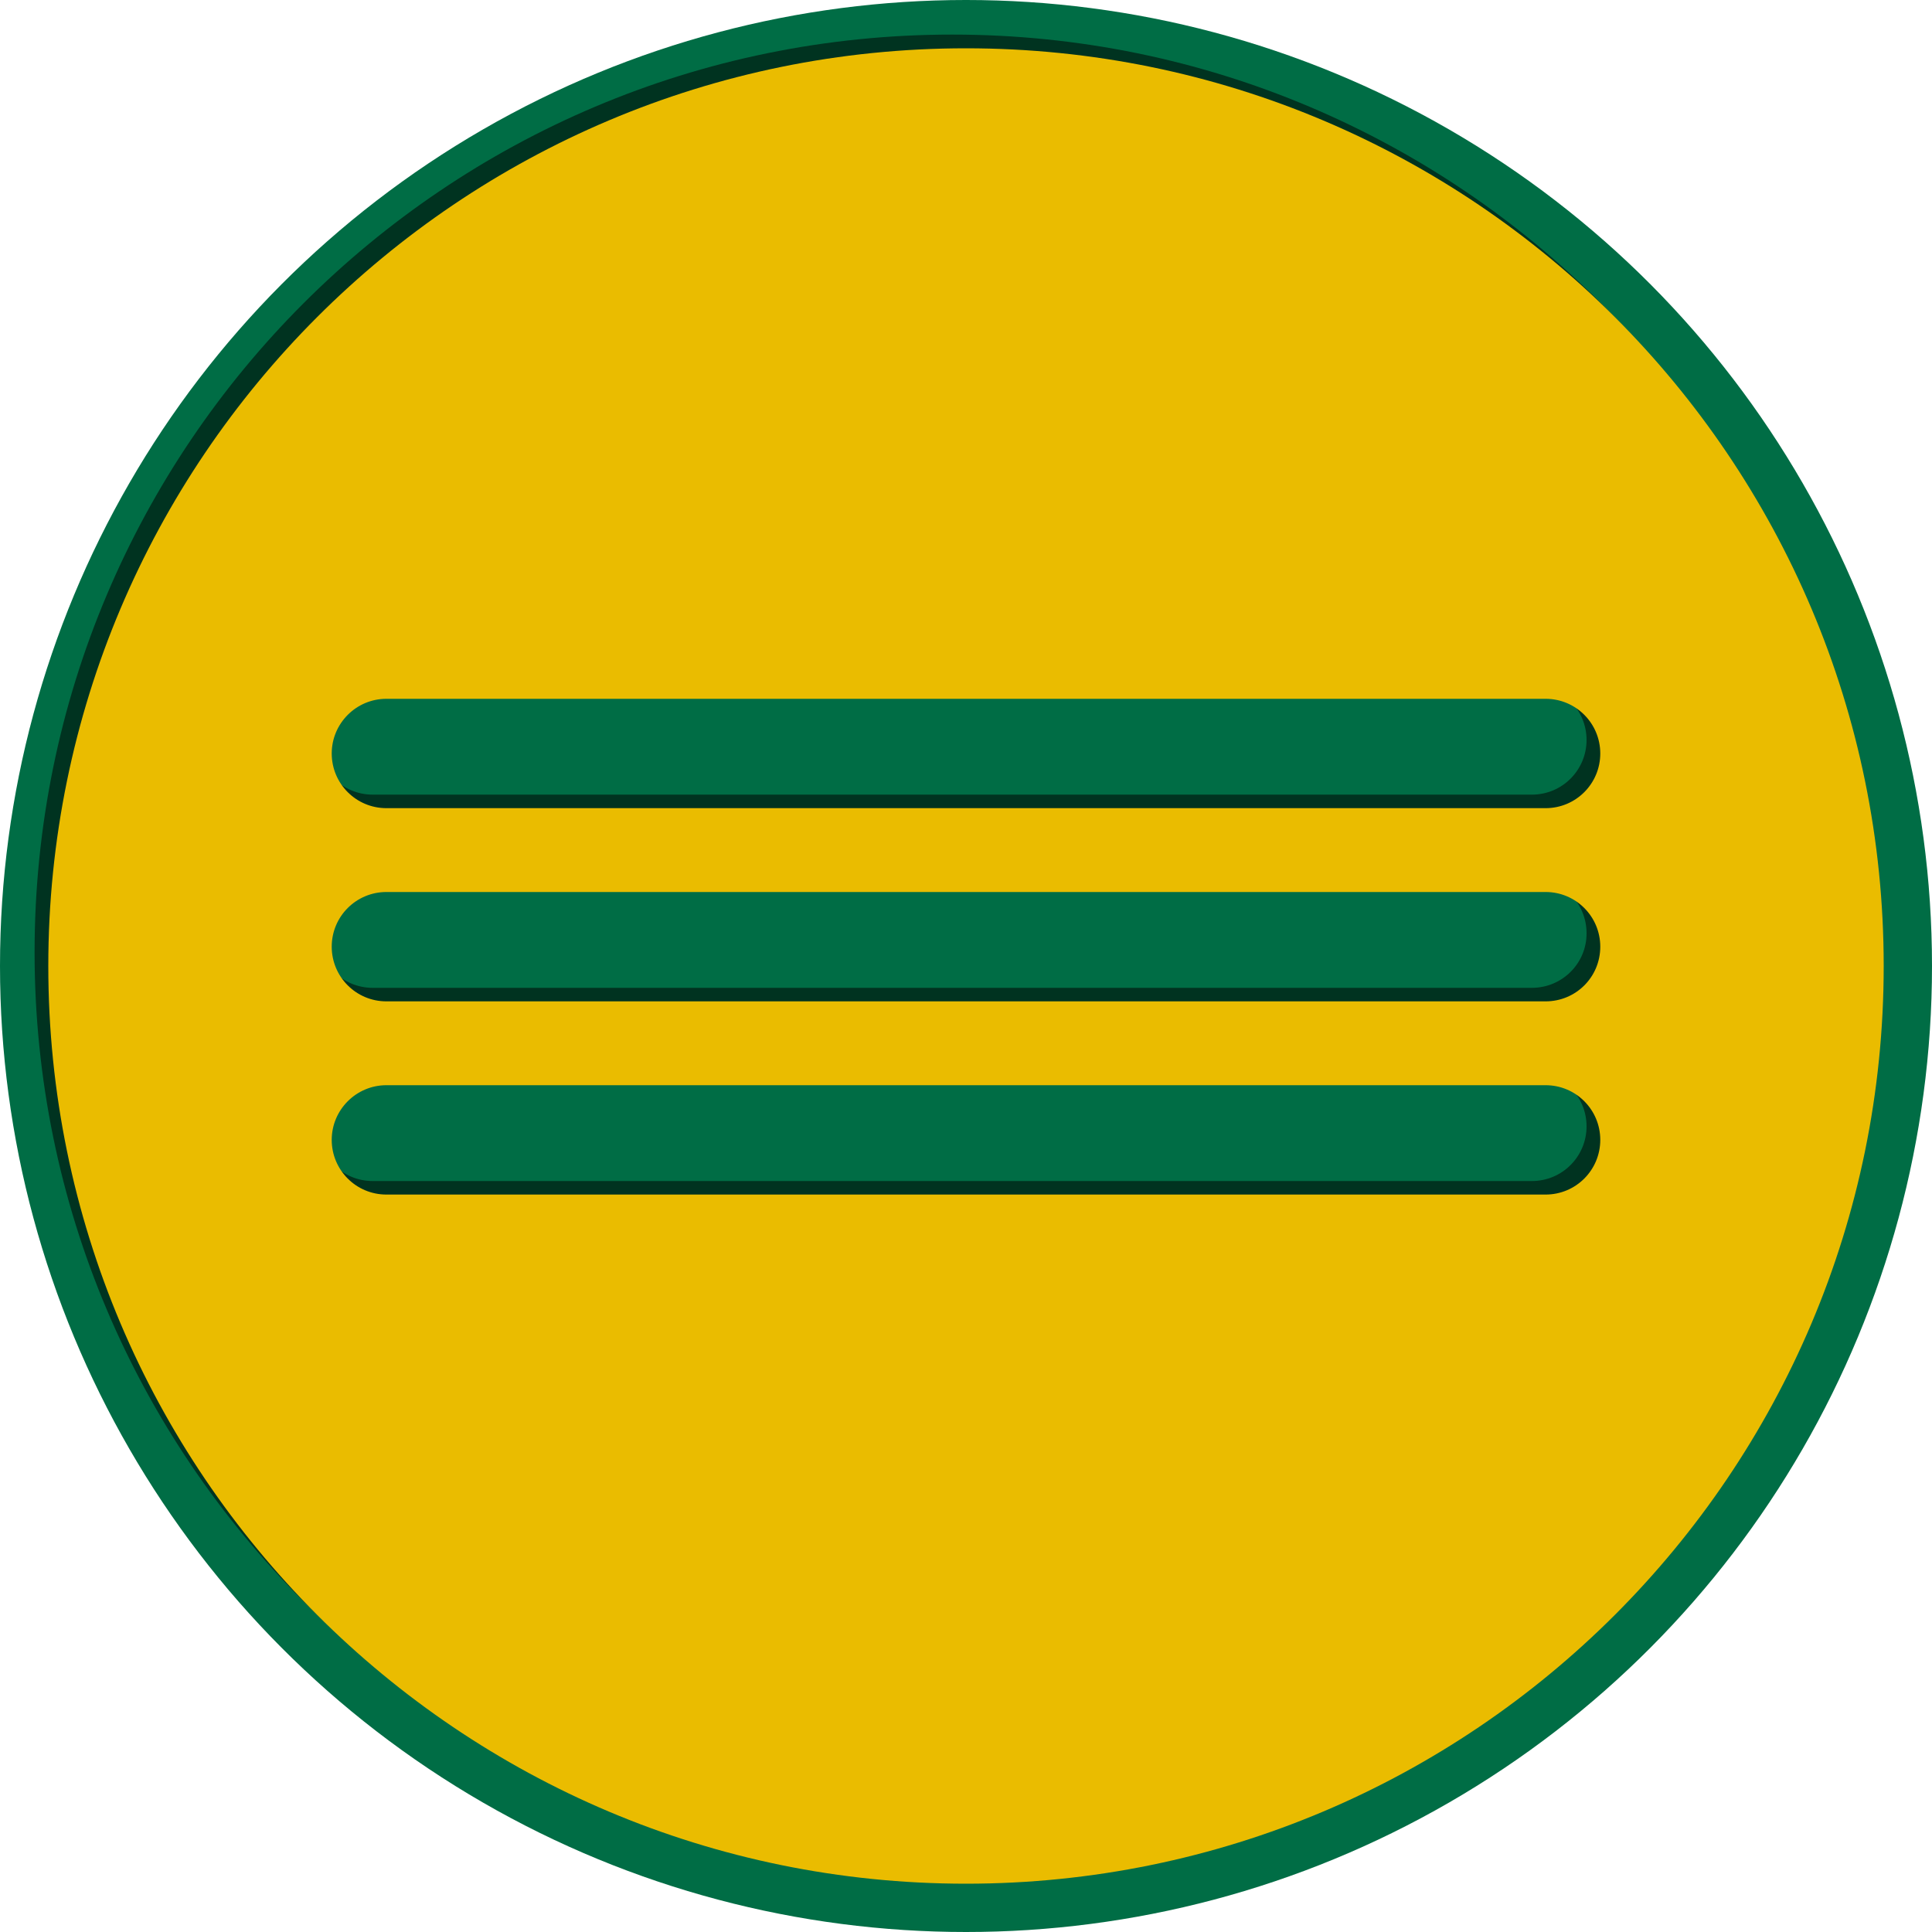 <?xml version="1.0" encoding="utf-8"?>
<!-- Generator: $$$/GeneralStr/196=Adobe Illustrator 27.6.0, SVG Export Plug-In . SVG Version: 6.00 Build 0)  -->
<svg version="1.1" id="Ebene_1" xmlns="http://www.w3.org/2000/svg" xmlns:xlink="http://www.w3.org/1999/xlink" x="0px" y="0px"
	 viewBox="0 0 100 100" style="enable-background:new 0 0 100 100;" xml:space="preserve">
<style type="text/css">
	.st0{fill:#006D45;}
	.st1{fill:#003320;}
	.st2{fill:#EABC00;}
</style>
<circle class="st0" cx="50" cy="50" r="50"/>
<path class="st1" d="M49.29,1.79c-26.23,0-47.5,21.27-47.5,47.5s21.27,47.5,47.5,47.5s47.5-21.27,47.5-47.5S75.52,1.79,49.29,1.79z
	 M79.29,61.13h-60c-1.57,0-2.83-1.27-2.83-2.83s1.27-2.83,2.83-2.83h60c1.57,0,2.83,1.27,2.83,2.83S80.86,61.13,79.29,61.13z
	 M79.29,51.13h-60c-1.57,0-2.83-1.27-2.83-2.83c0-1.57,1.27-2.83,2.83-2.83h60c1.57,0,2.83,1.27,2.83,2.83
	C82.13,49.86,80.86,51.13,79.29,51.13z M79.29,41.13h-60c-1.57,0-2.83-1.27-2.83-2.83s1.27-2.83,2.83-2.83h60
	c1.57,0,2.83,1.27,2.83,2.83S80.86,41.13,79.29,41.13z"/>
<path class="st2" d="M50,2.5C23.77,2.5,2.5,23.77,2.5,50S23.77,97.5,50,97.5S97.5,76.23,97.5,50S76.23,2.5,50,2.5z M80,61.83H20
	c-1.57,0-2.83-1.27-2.83-2.83s1.27-2.83,2.83-2.83h60c1.57,0,2.83,1.27,2.83,2.83S81.57,61.83,80,61.83z M80,51.83H20
	c-1.57,0-2.83-1.27-2.83-2.83c0-1.57,1.27-2.83,2.83-2.83h60c1.57,0,2.83,1.27,2.83,2.83C82.83,50.57,81.57,51.83,80,51.83z
	 M80,41.83H20c-1.57,0-2.83-1.27-2.83-2.83s1.27-2.83,2.83-2.83h60c1.57,0,2.83,1.27,2.83,2.83S81.57,41.83,80,41.83z"/>
</svg>

